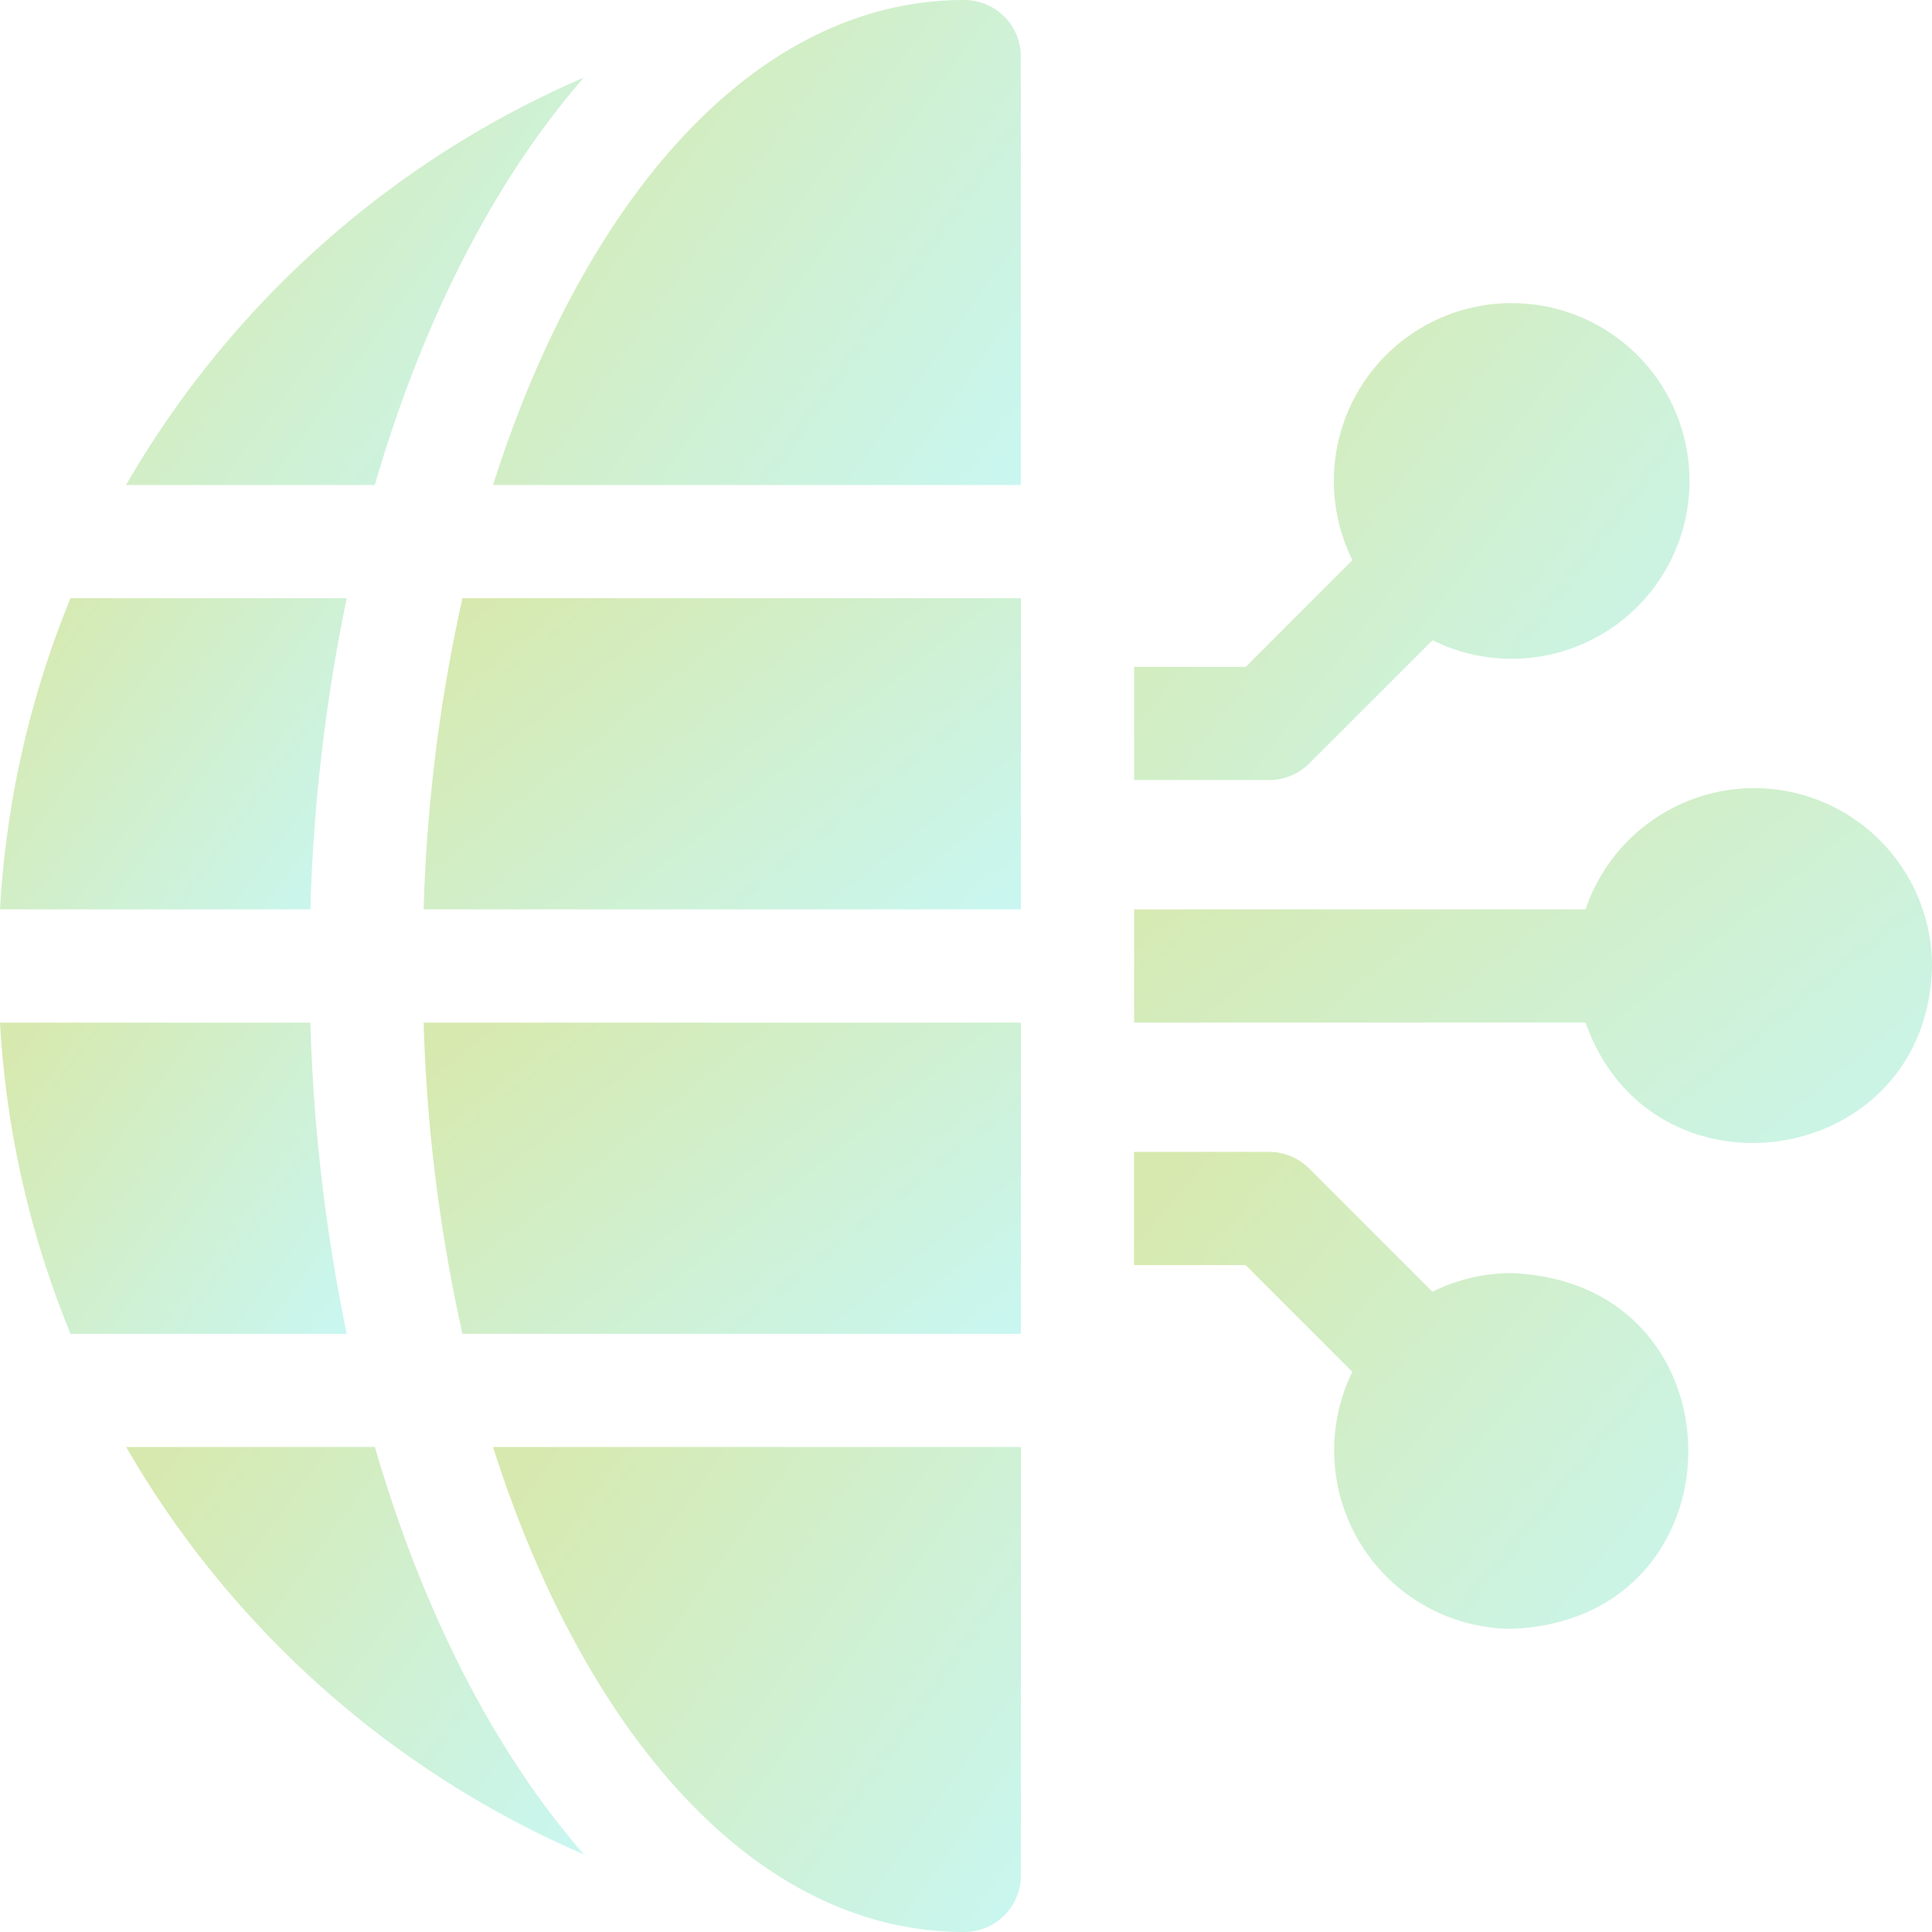 <svg xmlns="http://www.w3.org/2000/svg" xmlns:xlink="http://www.w3.org/1999/xlink" width="97.516" height="97.516" viewBox="0 0 97.516 97.516">
  <defs>
    <linearGradient id="linear-gradient" x1="1.333" y1="1" x2="0.017" y2="0.14" gradientUnits="objectBoundingBox">
      <stop offset="0" stop-color="#60efff"/>
      <stop offset="1" stop-color="#90c322"/>
    </linearGradient>
  </defs>
  <g id="Product_Modernization_" data-name="Product Modernization " opacity="0.36">
    <path id="Path_46051" data-name="Path 46051" d="M331.848,208.867a8.991,8.991,0,0,0-8.508,6.12H300.553V220.7H323.34c3.354,9.5,17.285,7.34,17.485-2.857a8.987,8.987,0,0,0-8.977-8.977Z" transform="translate(-243.309 -169.086)" fill="url(#linear-gradient)"/>
    <path id="Path_46052" data-name="Path 46052" d="M319.609,311.386a8.918,8.918,0,0,0-4,.941l-6.225-6.225a2.856,2.856,0,0,0-2.02-.837h-6.815v5.714h5.631l5.388,5.388a9.011,9.011,0,0,0,8.036,12.972C331.5,328.889,331.5,311.836,319.609,311.386Z" transform="translate(-243.31 -247.125)" fill="url(#linear-gradient)"/>
    <path id="Path_46053" data-name="Path 46053" d="M15.666,271H0a48.531,48.531,0,0,0,3.56,15.707H17.5A89.828,89.828,0,0,1,15.666,271Z" transform="translate(0 -219.385)" fill="url(#linear-gradient)"/>
    <path id="Path_46054" data-name="Path 46054" d="M17.5,158.533H3.56A48.531,48.531,0,0,0,0,174.24H15.666A89.828,89.828,0,0,1,17.5,158.533Z" transform="translate(0 -128.339)" fill="url(#linear-gradient)"/>
    <path id="Path_46055" data-name="Path 46055" d="M56.527,20.576a49.183,49.183,0,0,0-23.1,20.562H45.983C47.92,34.455,51.206,26.7,56.527,20.576Z" transform="translate(-27.065 -16.657)" fill="url(#linear-gradient)"/>
    <path id="Path_46056" data-name="Path 46056" d="M33.432,383.467a49.185,49.185,0,0,0,23.1,20.562c-5.322-6.121-8.607-13.879-10.544-20.562Z" transform="translate(-27.065 -310.432)" fill="url(#linear-gradient)"/>
    <path id="Path_46057" data-name="Path 46057" d="M154.446,0c-10.971,0-19.424,10.723-23.787,24.48H157.3V2.857A2.857,2.857,0,0,0,154.446,0Z" transform="translate(-105.774)" fill="url(#linear-gradient)"/>
    <path id="Path_46058" data-name="Path 46058" d="M154.446,407.947a2.857,2.857,0,0,0,2.857-2.857V383.467H130.659C135.029,397.244,143.49,407.947,154.446,407.947Z" transform="translate(-105.774 -310.432)" fill="url(#linear-gradient)"/>
    <path id="Path_46059" data-name="Path 46059" d="M112.266,174.24h30.147V158.533H114.225A83.358,83.358,0,0,0,112.266,174.24Z" transform="translate(-90.884 -128.339)" fill="url(#linear-gradient)"/>
    <path id="Path_46060" data-name="Path 46060" d="M309.388,103.567l6.225-6.225a8.976,8.976,0,1,0-4.04-4.04l-5.388,5.388h-5.631V104.4h6.815A2.856,2.856,0,0,0,309.388,103.567Z" transform="translate(-243.309 -65.029)" fill="url(#linear-gradient)"/>
    <path id="Path_46061" data-name="Path 46061" d="M114.225,286.707h28.189V271H112.266a83.356,83.356,0,0,0,1.959,15.707Z" transform="translate(-90.884 -219.385)" fill="url(#linear-gradient)"/>
  </g>
</svg>
